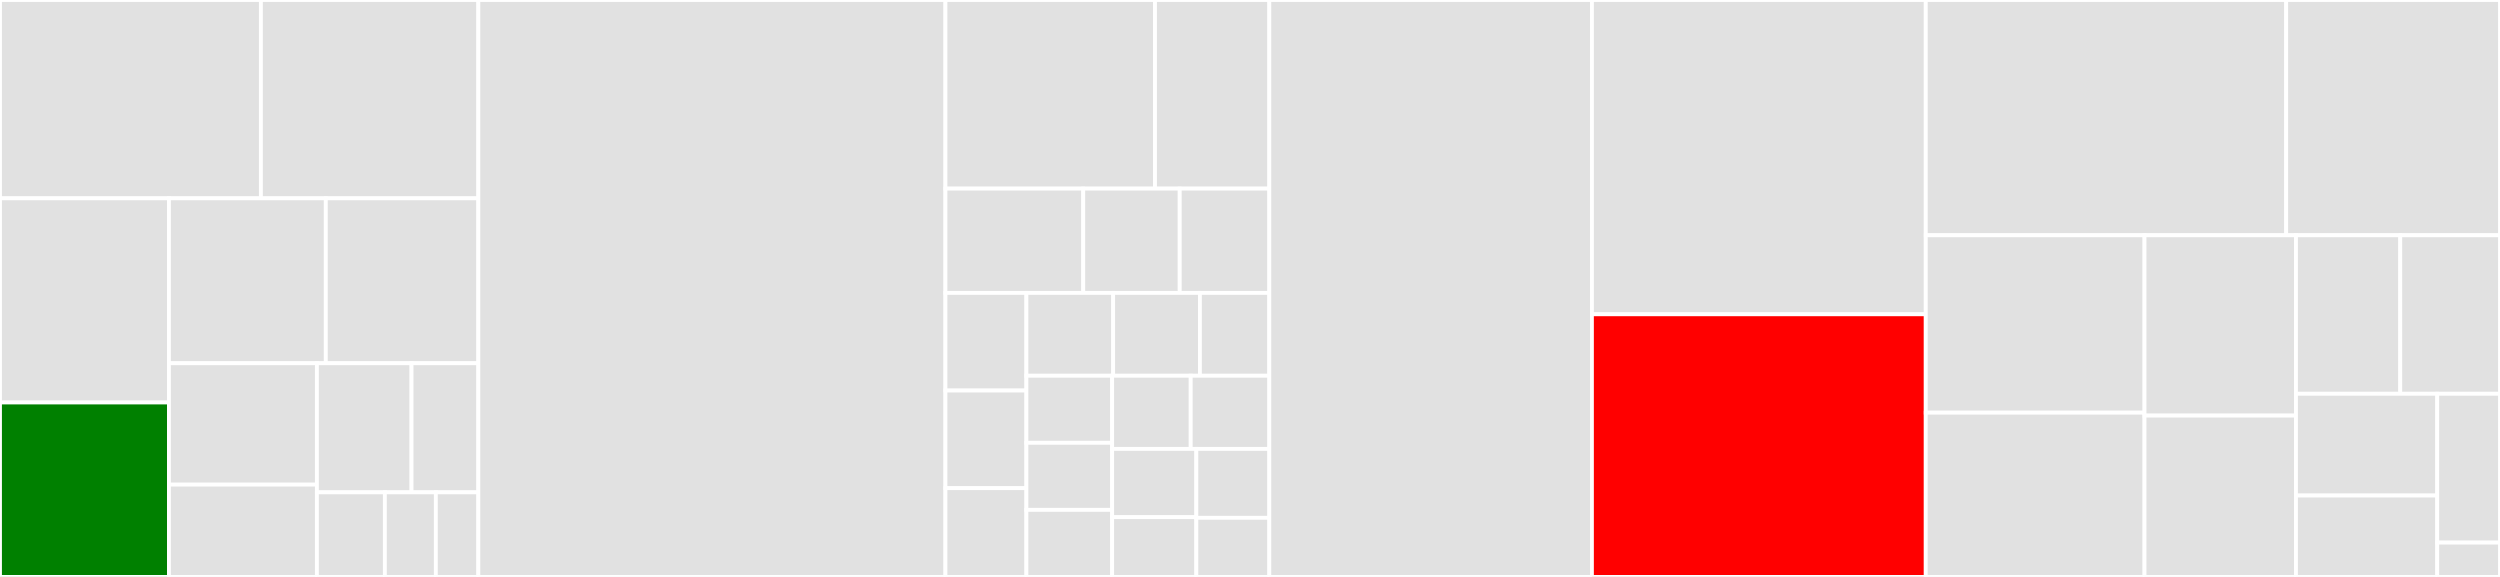<svg baseProfile="full" width="650" height="150" viewBox="0 0 650 150" version="1.1"
xmlns="http://www.w3.org/2000/svg" xmlns:ev="http://www.w3.org/2001/xml-events"
xmlns:xlink="http://www.w3.org/1999/xlink">

<rect x="0" y="0" width="650" height="150" fill="#333333" stroke="none"/>

<style>rect.s{mask:url(#mask);}</style>
<defs>
  <pattern id="white" width="4" height="4" patternUnits="userSpaceOnUse" patternTransform="rotate(45)">
    <rect width="2" height="2" transform="translate(0,0)" fill="white"></rect>
  </pattern>
  <mask id="mask">
    <rect x="0" y="0" width="100%" height="100%" fill="url(#white)"></rect>
  </mask>
</defs>

<rect x="0" y="0" width="67.835" height="51.562" fill="#e1e1e1" stroke="white" stroke-width="1" class=" tooltipped" data-content="collections/equation.py"><title>collections/equation.py</title></rect>
<rect x="67.835" y="0" width="56.529" height="51.562" fill="#e1e1e1" stroke="white" stroke-width="1" class=" tooltipped" data-content="collections/constant.py"><title>collections/constant.py</title></rect>
<rect x="0" y="51.562" width="43.922" height="53.09" fill="#e1e1e1" stroke="white" stroke-width="1" class=" tooltipped" data-content="collections/variable.py"><title>collections/variable.py</title></rect>
<rect x="0" y="104.652" width="43.922" height="45.348" fill="green" stroke="white" stroke-width="1" class=" tooltipped" data-content="collections/initialinputvalues.py"><title>collections/initialinputvalues.py</title></rect>
<rect x="43.922" y="51.562" width="40.788" height="42.878" fill="#e1e1e1" stroke="white" stroke-width="1" class=" tooltipped" data-content="collections/externalfile.py"><title>collections/externalfile.py</title></rect>
<rect x="84.71" y="51.562" width="39.655" height="42.878" fill="#e1e1e1" stroke="white" stroke-width="1" class=" tooltipped" data-content="collections/input.py"><title>collections/input.py</title></rect>
<rect x="43.922" y="94.44" width="38.472" height="31.568" fill="#e1e1e1" stroke="white" stroke-width="1" class=" tooltipped" data-content="collections/parameter.py"><title>collections/parameter.py</title></rect>
<rect x="43.922" y="126.008" width="38.472" height="23.992" fill="#e1e1e1" stroke="white" stroke-width="1" class=" tooltipped" data-content="collections/specialcards.py"><title>collections/specialcards.py</title></rect>
<rect x="82.395" y="94.44" width="24.603" height="33.567" fill="#e1e1e1" stroke="white" stroke-width="1" class=" tooltipped" data-content="collections/derivatives.py"><title>collections/derivatives.py</title></rect>
<rect x="106.998" y="94.44" width="17.367" height="33.567" fill="#e1e1e1" stroke="white" stroke-width="1" class=" tooltipped" data-content="collections/__init__.py"><title>collections/__init__.py</title></rect>
<rect x="82.395" y="128.008" width="17.672" height="21.992" fill="#e1e1e1" stroke="white" stroke-width="1" class=" tooltipped" data-content="collections/components.py"><title>collections/components.py</title></rect>
<rect x="100.066" y="128.008" width="13.254" height="21.992" fill="#e1e1e1" stroke="white" stroke-width="1" class=" tooltipped" data-content="collections/output.py"><title>collections/output.py</title></rect>
<rect x="113.32" y="128.008" width="11.045" height="21.992" fill="#e1e1e1" stroke="white" stroke-width="1" class=" tooltipped" data-content="collections/cycle.py"><title>collections/cycle.py</title></rect>
<rect x="124.365" y="0" width="121.45" height="150.0" fill="#e1e1e1" stroke="white" stroke-width="1" class=" tooltipped" data-content="deck.py"><title>deck.py</title></rect>
<rect x="245.815" y="0" width="54.486" height="49.038" fill="#e1e1e1" stroke="white" stroke-width="1" class=" tooltipped" data-content="statement/equation.py"><title>statement/equation.py</title></rect>
<rect x="300.3" y="0" width="29.72" height="49.038" fill="#e1e1e1" stroke="white" stroke-width="1" class=" tooltipped" data-content="statement/constant.py"><title>statement/constant.py</title></rect>
<rect x="245.815" y="49.038" width="35.832" height="27.115" fill="#e1e1e1" stroke="white" stroke-width="1" class=" tooltipped" data-content="statement/__init__.py"><title>statement/__init__.py</title></rect>
<rect x="281.647" y="49.038" width="25.082" height="27.115" fill="#e1e1e1" stroke="white" stroke-width="1" class=" tooltipped" data-content="statement/nocheck.py"><title>statement/nocheck.py</title></rect>
<rect x="306.729" y="49.038" width="23.291" height="27.115" fill="#e1e1e1" stroke="white" stroke-width="1" class=" tooltipped" data-content="statement/width.py"><title>statement/width.py</title></rect>
<rect x="245.815" y="76.154" width="21.051" height="25.385" fill="#e1e1e1" stroke="white" stroke-width="1" class=" tooltipped" data-content="statement/limites.py"><title>statement/limites.py</title></rect>
<rect x="245.815" y="101.538" width="21.051" height="25.385" fill="#e1e1e1" stroke="white" stroke-width="1" class=" tooltipped" data-content="statement/version.py"><title>statement/version.py</title></rect>
<rect x="245.815" y="126.923" width="21.051" height="23.077" fill="#e1e1e1" stroke="white" stroke-width="1" class=" tooltipped" data-content="statement/solver.py"><title>statement/solver.py</title></rect>
<rect x="266.866" y="76.154" width="22.555" height="21.538" fill="#e1e1e1" stroke="white" stroke-width="1" class=" tooltipped" data-content="statement/simulation.py"><title>statement/simulation.py</title></rect>
<rect x="289.421" y="76.154" width="22.555" height="21.538" fill="#e1e1e1" stroke="white" stroke-width="1" class=" tooltipped" data-content="statement/tolerances.py"><title>statement/tolerances.py</title></rect>
<rect x="311.976" y="76.154" width="18.044" height="21.538" fill="#e1e1e1" stroke="white" stroke-width="1" class=" tooltipped" data-content="statement/dfq.py"><title>statement/dfq.py</title></rect>
<rect x="266.866" y="97.692" width="22.29" height="17.436" fill="#e1e1e1" stroke="white" stroke-width="1" class=" tooltipped" data-content="statement/map.py"><title>statement/map.py</title></rect>
<rect x="266.866" y="115.128" width="22.29" height="17.436" fill="#e1e1e1" stroke="white" stroke-width="1" class=" tooltipped" data-content="statement/nolist.py"><title>statement/nolist.py</title></rect>
<rect x="266.866" y="132.564" width="22.29" height="17.436" fill="#e1e1e1" stroke="white" stroke-width="1" class=" tooltipped" data-content="statement/eqsolver.py"><title>statement/eqsolver.py</title></rect>
<rect x="289.156" y="97.692" width="20.432" height="19.021" fill="#e1e1e1" stroke="white" stroke-width="1" class=" tooltipped" data-content="statement/nancheck.py"><title>statement/nancheck.py</title></rect>
<rect x="309.588" y="97.692" width="20.432" height="19.021" fill="#e1e1e1" stroke="white" stroke-width="1" class=" tooltipped" data-content="statement/timereport.py"><title>statement/timereport.py</title></rect>
<rect x="289.156" y="116.713" width="21.892" height="17.753" fill="#e1e1e1" stroke="white" stroke-width="1" class=" tooltipped" data-content="statement/overwritecheck.py"><title>statement/overwritecheck.py</title></rect>
<rect x="289.156" y="134.466" width="21.892" height="15.534" fill="#e1e1e1" stroke="white" stroke-width="1" class=" tooltipped" data-content="statement/end.py"><title>statement/end.py</title></rect>
<rect x="311.047" y="116.713" width="18.973" height="17.924" fill="#e1e1e1" stroke="white" stroke-width="1" class=" tooltipped" data-content="statement/statement.py"><title>statement/statement.py</title></rect>
<rect x="311.047" y="134.637" width="18.973" height="15.363" fill="#e1e1e1" stroke="white" stroke-width="1" class=" tooltipped" data-content="statement/list.py"><title>statement/list.py</title></rect>
<rect x="330.02" y="0" width="83.881" height="150.0" fill="#e1e1e1" stroke="white" stroke-width="1" class=" tooltipped" data-content="trnsysmodel.py"><title>trnsysmodel.py</title></rect>
<rect x="413.901" y="0" width="86.796" height="81.716" fill="#e1e1e1" stroke="white" stroke-width="1" class=" tooltipped" data-content="typevariable.py"><title>typevariable.py</title></rect>
<rect x="413.901" y="81.716" width="86.796" height="68.284" fill="red" stroke="white" stroke-width="1" class=" tooltipped" data-content="component.py"><title>component.py</title></rect>
<rect x="500.698" y="0" width="93.711" height="61.171" fill="#e1e1e1" stroke="white" stroke-width="1" class=" tooltipped" data-content="utils.py"><title>utils.py</title></rect>
<rect x="594.409" y="0" width="55.591" height="61.171" fill="#e1e1e1" stroke="white" stroke-width="1" class=" tooltipped" data-content="linkstyle.py"><title>linkstyle.py</title></rect>
<rect x="500.698" y="61.171" width="56.877" height="46.123" fill="#e1e1e1" stroke="white" stroke-width="1" class=" tooltipped" data-content="anchorpoint.py"><title>anchorpoint.py</title></rect>
<rect x="500.698" y="107.294" width="56.877" height="42.706" fill="#e1e1e1" stroke="white" stroke-width="1" class=" tooltipped" data-content="controlcards.py"><title>controlcards.py</title></rect>
<rect x="557.575" y="61.171" width="39.376" height="46.882" fill="#e1e1e1" stroke="white" stroke-width="1" class=" tooltipped" data-content="canvas.py"><title>canvas.py</title></rect>
<rect x="557.575" y="108.053" width="39.376" height="41.947" fill="#e1e1e1" stroke="white" stroke-width="1" class=" tooltipped" data-content="typecycle.py"><title>typecycle.py</title></rect>
<rect x="596.951" y="61.171" width="27.114" height="41.209" fill="#e1e1e1" stroke="white" stroke-width="1" class=" tooltipped" data-content="studio.py"><title>studio.py</title></rect>
<rect x="624.065" y="61.171" width="25.935" height="41.209" fill="#e1e1e1" stroke="white" stroke-width="1" class=" tooltipped" data-content="externalfile.py"><title>externalfile.py</title></rect>
<rect x="596.951" y="102.381" width="36.726" height="26.455" fill="#e1e1e1" stroke="white" stroke-width="1" class=" tooltipped" data-content="name.py"><title>name.py</title></rect>
<rect x="596.951" y="128.836" width="36.726" height="21.164" fill="#e1e1e1" stroke="white" stroke-width="1" class=" tooltipped" data-content="specialcard.py"><title>specialcard.py</title></rect>
<rect x="633.677" y="102.381" width="16.323" height="38.691" fill="#e1e1e1" stroke="white" stroke-width="1" class=" tooltipped" data-content="__init__.py"><title>__init__.py</title></rect>
<rect x="633.677" y="141.071" width="16.323" height="8.929" fill="#e1e1e1" stroke="white" stroke-width="1" class=" tooltipped" data-content="run.py"><title>run.py</title></rect>
</svg>